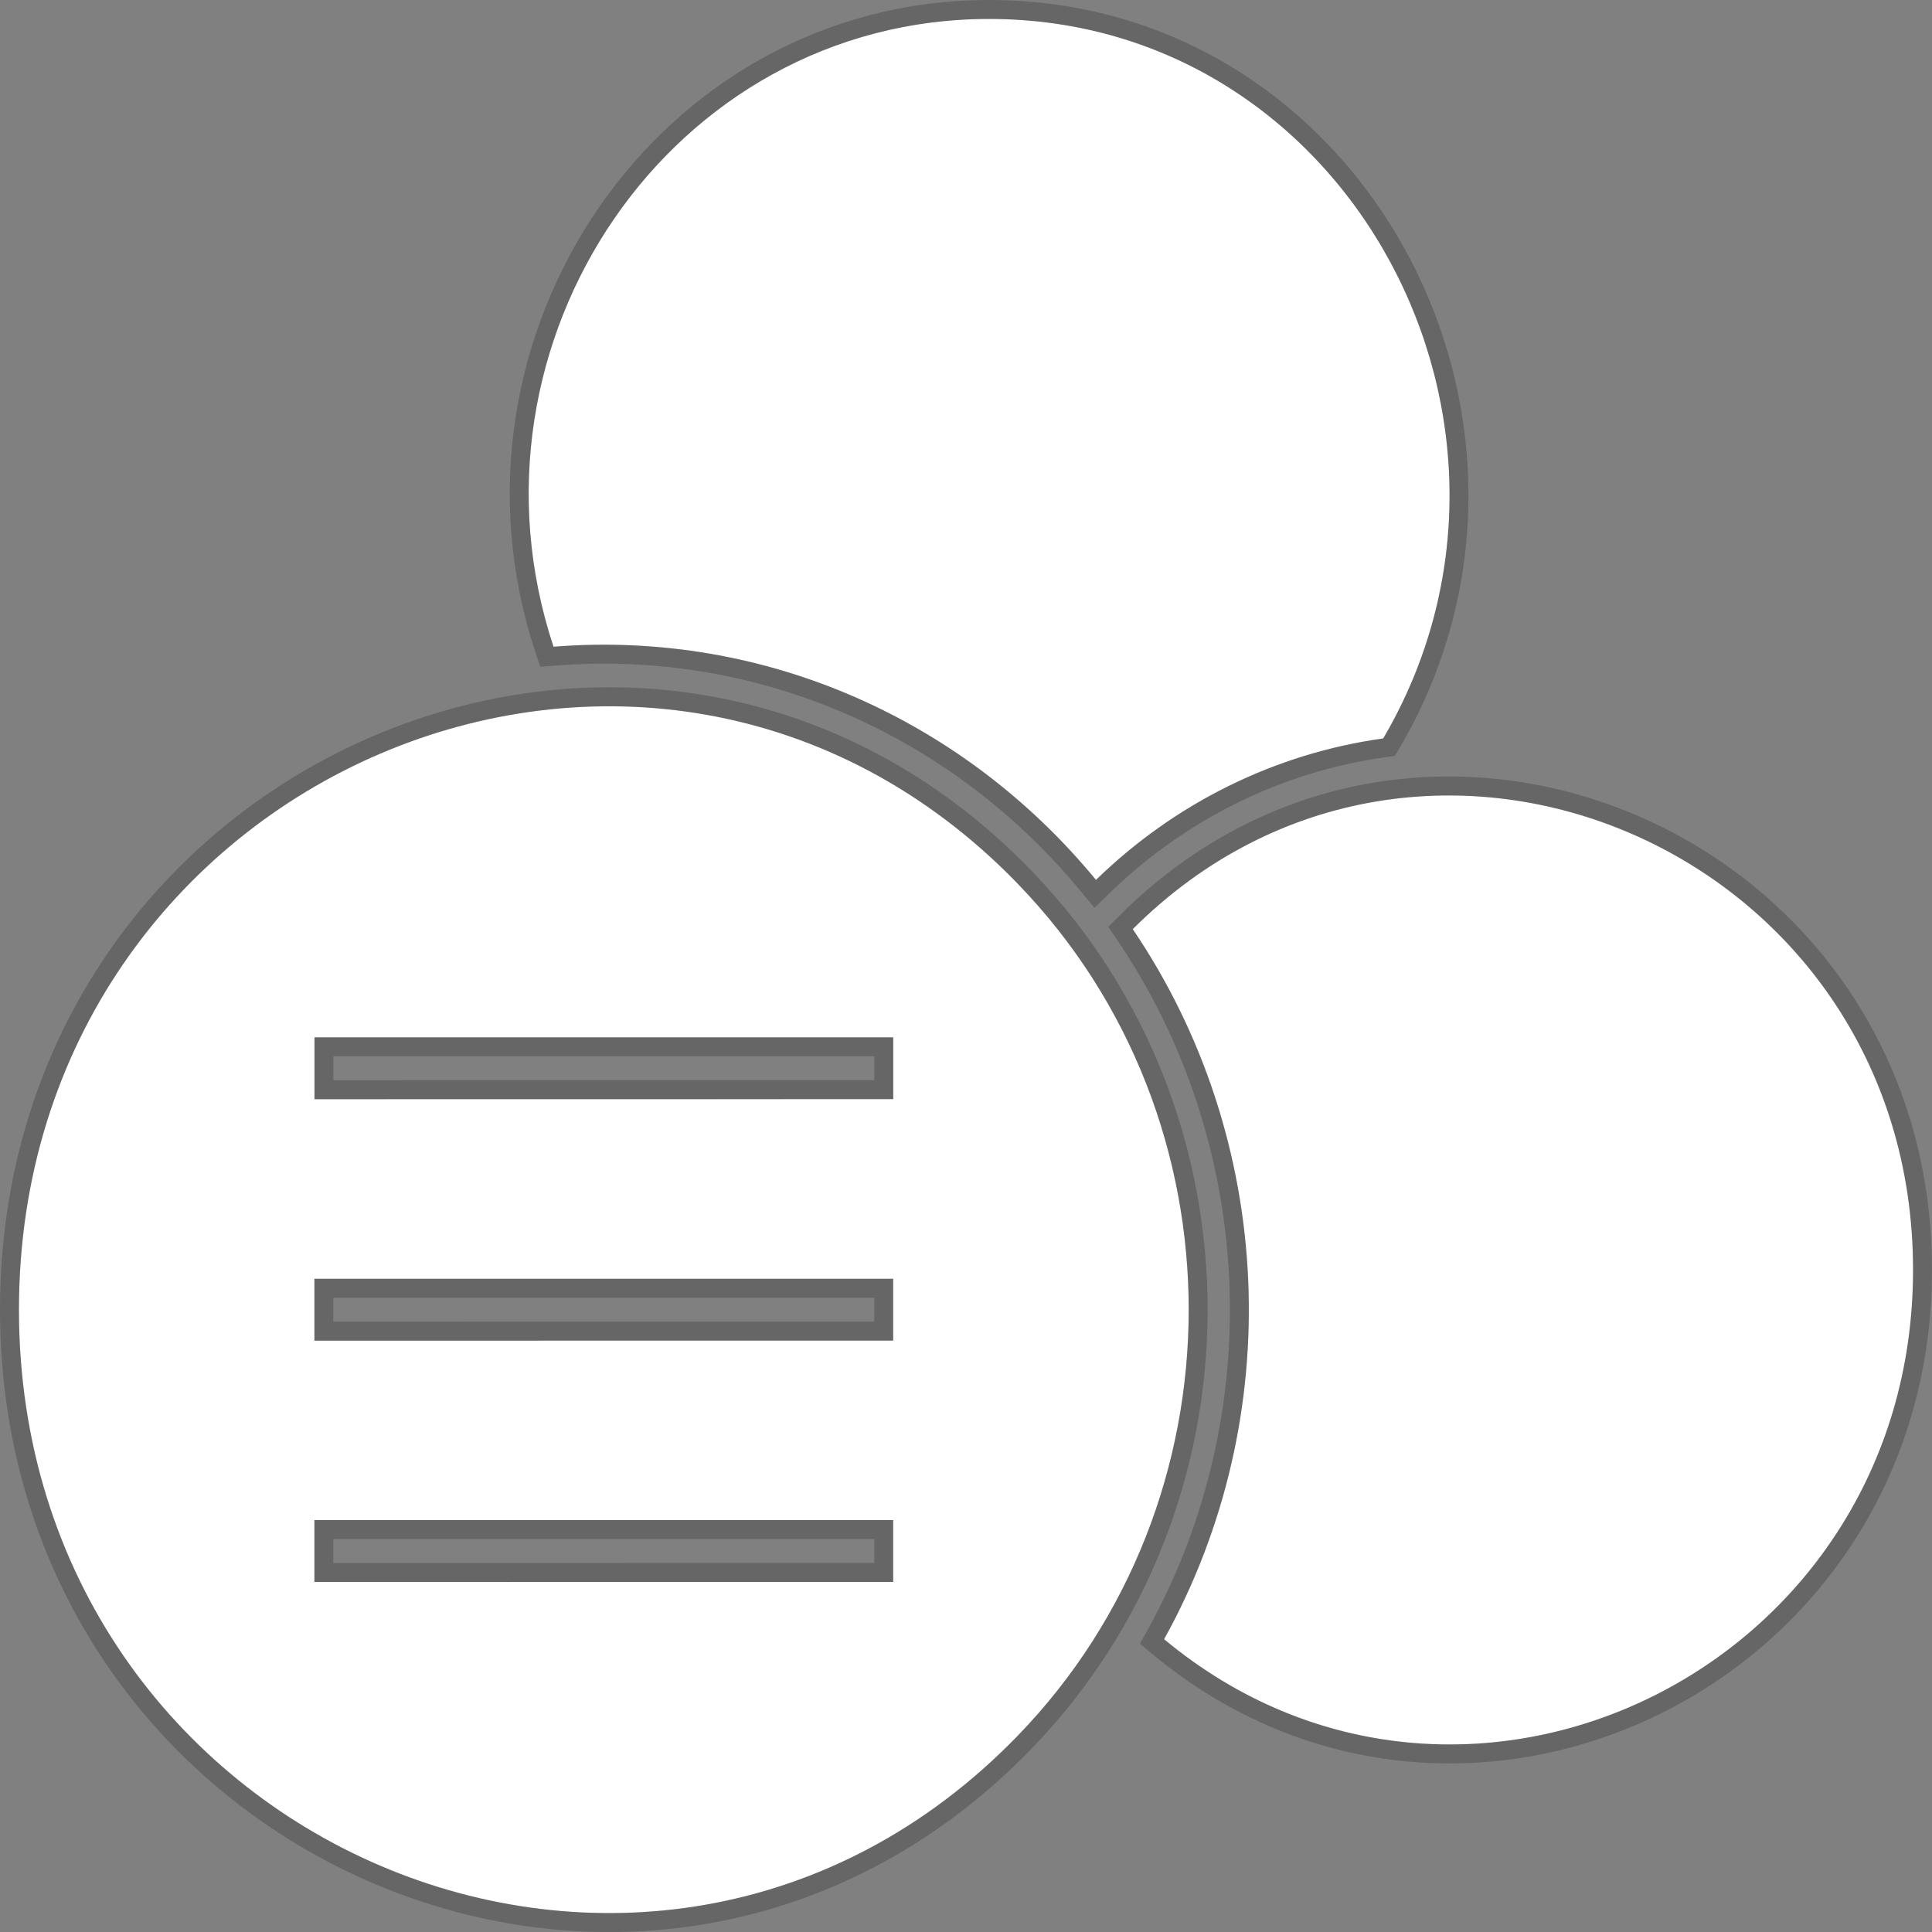 <svg width="102" height="102" viewBox="0 0 102 102" fill="none" xmlns="http://www.w3.org/2000/svg">
<rect x="0" y="0" width="102" height="102" fill="#808080" stroke="none"/>
<path fill-rule="evenodd" clip-rule="evenodd" d="M16.599 67.512H47.155V70.776L16.599 70.78V67.512ZM16.599 80.253H47.155V83.517L16.599 83.52V80.253ZM53.713 46.635C34.31 26.634 1 40.873 1 69.146C1 97.42 34.313 111.653 53.713 91.657C65.773 79.225 65.773 59.067 53.713 46.638V46.635ZM61.458 86.542C67.986 74.771 67.317 60.133 59.803 49.054C75.079 33.797 101 44.877 101 67.045C100.997 88.179 77.178 99.625 61.458 86.542ZM73.028 38.986C67.307 39.779 62.019 42.409 57.862 46.455C50.946 38.048 40.453 33.251 29.223 34.144C23.898 18.07 35.428 1 52.219 1C71.279 1 82.681 22.525 73.028 38.986ZM16.603 54.766H47.159V58.029L16.603 58.033V54.766Z" fill="white"/>
<path d="M0.5 69.147C0.5 40.457 34.333 25.94 54.071 46.287L54.213 46.433V46.44C66.318 59.074 66.272 79.428 54.071 92.005C34.336 112.346 0.5 97.836 0.5 69.147ZM59.45 48.7C75.061 33.11 101.5 44.459 101.5 67.045V67.046C101.496 88.578 77.203 100.296 61.139 86.926L60.82 86.661L61.022 86.3C67.457 74.693 66.798 60.258 59.39 49.335L59.157 48.992L59.45 48.7ZM17.099 83.019L46.655 83.017V80.753H17.099V83.019ZM17.099 70.278L46.655 70.276V68.013H17.099V70.278ZM17.102 57.532L46.659 57.529V55.266H17.102V57.532ZM52.219 0.5C71.698 0.5 83.291 22.473 73.46 39.239L73.337 39.448L73.097 39.481C67.484 40.259 62.293 42.84 58.211 46.813L57.821 47.192L57.476 46.773C50.658 38.486 40.322 33.763 29.263 34.642L28.872 34.673L28.748 34.301C23.324 17.929 35.061 0.5 52.219 0.5Z" stroke="black" stroke-opacity="0.2"/>
</svg>
